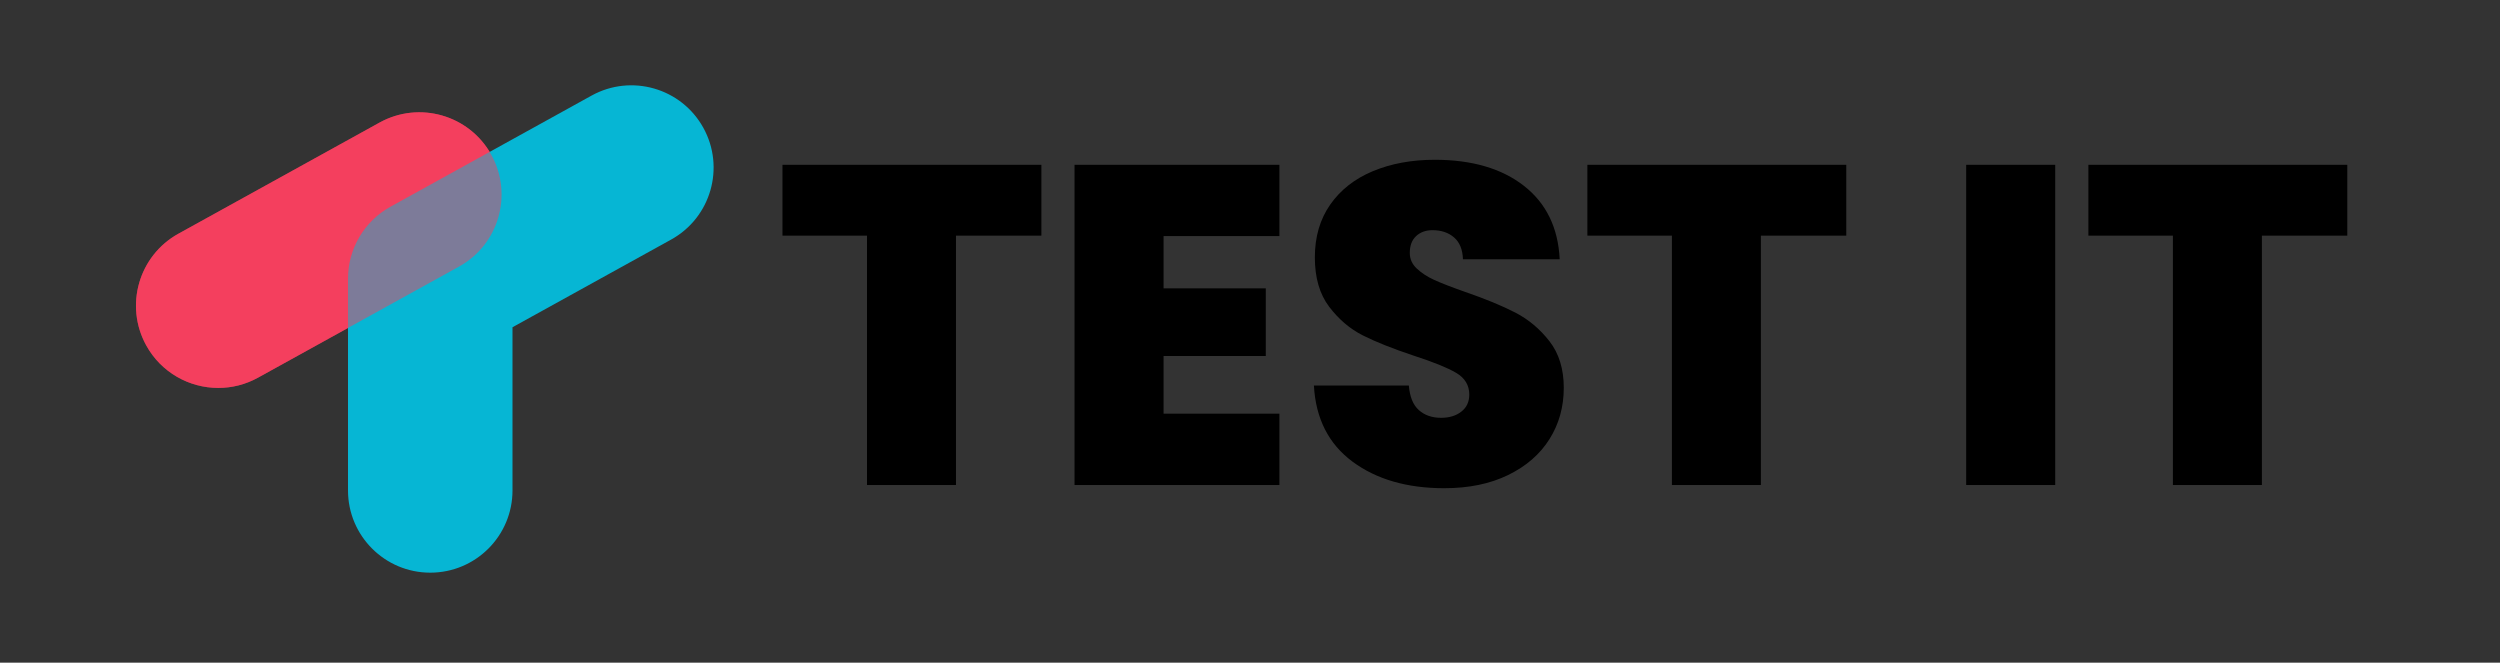<svg xmlns="http://www.w3.org/2000/svg" xmlns:xlink="http://www.w3.org/1999/xlink" width="830" zoomAndPan="magnify" viewBox="0 0 622.5 165" height="220" preserveAspectRatio="xMidYMid meet" version="1.0"><rect x="0" y="0" width="622.5" height="165" fill="#333333" stroke="none"/><defs><filter x="0%" y="0%" width="100%" height="100%" id="e575c337ef"><feColorMatrix values="0 0 0 0 1 0 0 0 0 1 0 0 0 0 1 0 0 0 1 0" color-interpolation-filters="sRGB"/></filter><g/><clipPath id="6f7d528a54"><path d="M 33.848 27 L 125 27 L 125 97 L 33.848 97 Z M 33.848 27 " clip-rule="nonzero"/></clipPath><clipPath id="129666624a"><path d="M 86 21.168 L 177.727 21.168 L 177.727 142.68 L 86 142.68 Z M 86 21.168 " clip-rule="nonzero"/></clipPath><clipPath id="de7c86f62e"><path d="M 33.848 27 L 126 27 L 126 97 L 33.848 97 Z M 33.848 27 " clip-rule="nonzero"/></clipPath><mask id="f7e134424f"><g filter="url(#e575c337ef)"><rect x="-62.25" width="747" fill="#000000" y="-16.5" height="198" fill-opacity="0.5"/></g></mask><clipPath id="b1889bc6a4"><path d="M 0.848 0.672 L 92 0.672 L 92 69.613 L 0.848 69.613 Z M 0.848 0.672 " clip-rule="nonzero"/></clipPath><clipPath id="712be48043"><rect x="0" width="93" y="0" height="70"/></clipPath></defs><path fill="#ffffff" d="M 54.344 76.109 L 104.422 48.441 " fill-opacity="1" fill-rule="nonzero"/><g clip-path="url(#6f7d528a54)"><path fill="#f43f5e" d="M 54.363 96.594 C 47.152 96.594 40.152 92.777 36.418 86.016 C 30.949 76.113 34.539 63.656 44.438 58.184 L 94.516 30.516 C 104.418 25.047 116.875 28.637 122.348 38.535 C 127.816 48.438 124.227 60.898 114.328 66.367 L 64.25 94.039 C 61.113 95.773 57.715 96.594 54.367 96.594 Z M 54.363 96.594 " fill-opacity="1" fill-rule="nonzero"/></g><g clip-path="url(#129666624a)"><path fill="#06b6d4" d="M 107.133 142.594 C 95.824 142.594 86.652 133.426 86.652 122.113 L 86.652 69.398 C 86.652 61.941 90.703 55.078 97.23 51.469 L 147.301 23.801 C 157.203 18.332 169.664 21.922 175.133 31.82 C 180.605 41.719 177.012 54.184 167.113 59.652 L 127.613 81.48 L 127.613 122.113 C 127.613 133.426 118.445 142.594 107.133 142.594 Z M 107.133 142.594 " fill-opacity="1" fill-rule="nonzero"/></g><g clip-path="url(#de7c86f62e)"><g mask="url(#f7e134424f)"><g transform="matrix(1, 0, 0, 1, 33, 27)"><g clip-path="url(#712be48043)"><path fill="#f43f5e" d="M 21.332 49.113 L 71.406 21.445 " fill-opacity="1" fill-rule="nonzero"/><g clip-path="url(#b1889bc6a4)"><path fill="#f43f5e" d="M 21.352 69.598 C 14.137 69.598 7.141 65.781 3.406 59.02 C -2.062 49.117 1.527 36.66 11.426 31.188 L 61.504 3.52 C 71.402 -1.953 83.863 1.641 89.336 11.539 C 94.805 21.438 91.215 33.898 81.312 39.371 L 31.238 67.039 C 28.102 68.773 24.703 69.598 21.352 69.598 Z M 21.352 69.598 " fill-opacity="1" fill-rule="nonzero"/></g></g></g></g></g><g fill="#000000" fill-opacity="1"><g transform="translate(192.913, 120.768)"><g><path d="M 66.391 -79.734 L 66.391 -62.094 L 45.125 -62.094 L 45.125 0 L 22.969 0 L 22.969 -62.094 L 1.922 -62.094 L 1.922 -79.734 Z M 66.391 -79.734 "/></g></g></g><g fill="#000000" fill-opacity="1"><g transform="translate(261.228, 120.768)"><g><path d="M 28.5 -61.984 L 28.5 -48.969 L 53.953 -48.969 L 53.953 -32.125 L 28.5 -32.125 L 28.5 -17.766 L 57.344 -17.766 L 57.344 0 L 6.328 0 L 6.328 -79.734 L 57.344 -79.734 L 57.344 -61.984 Z M 28.5 -61.984 "/></g></g></g><g fill="#000000" fill-opacity="1"><g transform="translate(323.209, 120.768)"><g><path d="M 36.422 0.797 C 27.148 0.797 19.535 -1.406 13.578 -5.812 C 7.617 -10.227 4.41 -16.547 3.953 -24.766 L 27.594 -24.766 C 27.82 -21.973 28.648 -19.938 30.078 -18.656 C 31.516 -17.375 33.363 -16.734 35.625 -16.734 C 37.664 -16.734 39.344 -17.242 40.656 -18.266 C 41.977 -19.285 42.641 -20.703 42.641 -22.516 C 42.641 -24.848 41.547 -26.656 39.359 -27.938 C 37.172 -29.219 33.629 -30.648 28.734 -32.234 C 23.523 -33.973 19.316 -35.648 16.109 -37.266 C 12.91 -38.891 10.125 -41.266 7.75 -44.391 C 5.375 -47.523 4.188 -51.617 4.188 -56.672 C 4.188 -61.797 5.469 -66.188 8.031 -69.844 C 10.594 -73.5 14.133 -76.27 18.656 -78.156 C 23.188 -80.039 28.316 -80.984 34.047 -80.984 C 43.316 -80.984 50.723 -78.816 56.266 -74.484 C 61.805 -70.148 64.77 -64.062 65.156 -56.219 L 41.062 -56.219 C 40.988 -58.625 40.254 -60.43 38.859 -61.641 C 37.461 -62.848 35.672 -63.453 33.484 -63.453 C 31.816 -63.453 30.457 -62.961 29.406 -61.984 C 28.352 -61.004 27.828 -59.609 27.828 -57.797 C 27.828 -56.285 28.41 -54.984 29.578 -53.891 C 30.742 -52.797 32.191 -51.852 33.922 -51.062 C 35.66 -50.27 38.227 -49.273 41.625 -48.078 C 46.676 -46.336 50.844 -44.617 54.125 -42.922 C 57.406 -41.223 60.234 -38.848 62.609 -35.797 C 64.984 -32.742 66.172 -28.879 66.172 -24.203 C 66.172 -19.453 64.984 -15.191 62.609 -11.422 C 60.234 -7.648 56.801 -4.672 52.312 -2.484 C 47.82 -0.297 42.523 0.797 36.422 0.797 Z M 36.422 0.797 "/></g></g></g><g fill="#000000" fill-opacity="1"><g transform="translate(393.333, 120.768)"><g><path d="M 66.391 -79.734 L 66.391 -62.094 L 45.125 -62.094 L 45.125 0 L 22.969 0 L 22.969 -62.094 L 1.922 -62.094 L 1.922 -79.734 Z M 66.391 -79.734 "/></g></g></g><g fill="#000000" fill-opacity="1"><g transform="translate(461.647, 120.768)"><g/></g></g><g fill="#000000" fill-opacity="1"><g transform="translate(483.25, 120.768)"><g><path d="M 28.5 -79.734 L 28.5 0 L 6.328 0 L 6.328 -79.734 Z M 28.5 -79.734 "/></g></g></g><g fill="#000000" fill-opacity="1"><g transform="translate(518.086, 120.768)"><g><path d="M 66.391 -79.734 L 66.391 -62.094 L 45.125 -62.094 L 45.125 0 L 22.969 0 L 22.969 -62.094 L 1.922 -62.094 L 1.922 -79.734 Z M 66.391 -79.734 "/></g></g></g></svg>